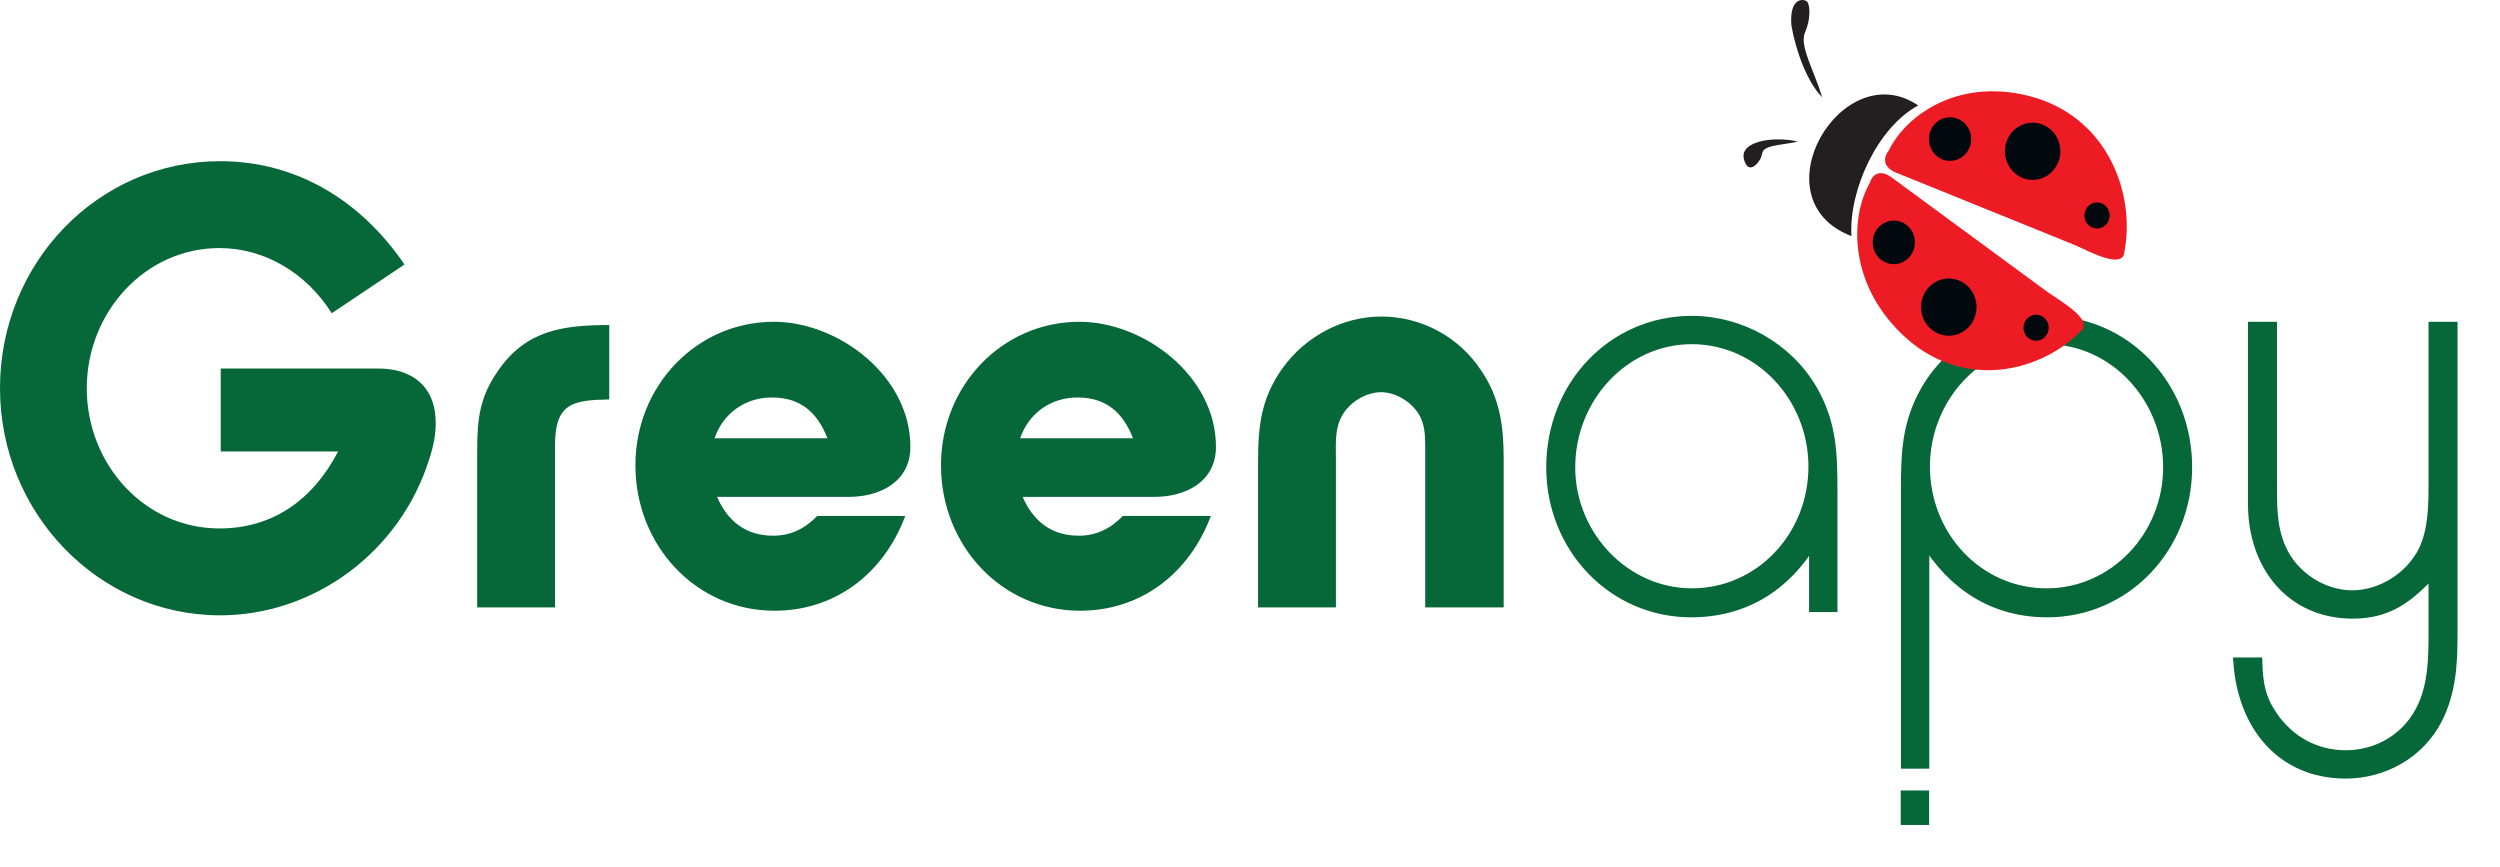 <svg xmlns="http://www.w3.org/2000/svg" viewBox="0 0 1603 556" xml:space="preserve" style="fill-rule:evenodd;clip-rule:evenodd;stroke-miterlimit:10"><path d="M279.389 271.321c0-23.634-15.135-35.028-36.815-35.028H141.535v53.175h75.268c-15.954 30.807-41.724 49.376-76.086 49.376-47.86 0-85.085-40.936-85.085-89.89 0-48.533 37.225-89.891 85.085-89.891 29.453 0 56.042 16.459 71.995 41.78l46.633-31.23c-27.816-40.936-69.131-66.257-118.219-66.257C62.996 103.356 0 168.347 0 248.954c0 80.184 63.405 145.597 141.126 145.597 60.542 0 115.765-40.936 134.173-100.441 2.454-7.174 4.09-15.193 4.09-22.789ZM390.654 256.128v-47.689c-29.043 0-53.178 2.955-71.177 29.12-11.862 16.881-13.499 30.808-13.499 51.487v100.441h49.906v-104.24c0-27.009 11.863-28.697 34.77-29.119ZM583.732 286.514c0-45.579-46.224-80.185-87.54-80.185-49.496 0-88.766 40.936-88.766 92.001 0 51.487 38.861 93.267 89.175 93.267 38.861 0 69.95-23.633 83.858-60.771h-56.451c-7.772 8.018-16.771 12.661-28.225 12.661-17.18 0-29.043-8.863-35.997-24.9h84.676c19.225 0 39.27-9.284 39.27-32.073Zm-53.179-5.487h-72.404c5.727-16.459 20.045-26.165 36.816-26.165 17.999 0 29.043 9.284 35.588 26.165ZM779.672 286.514c0-45.579-46.224-80.185-87.539-80.185-49.497 0-88.767 40.936-88.767 92.001 0 51.487 38.861 93.267 89.176 93.267 38.861 0 69.95-23.633 83.858-60.771h-56.451c-7.772 8.018-16.771 12.661-28.225 12.661-17.181 0-29.044-8.863-35.998-24.9h84.676c19.226 0 39.27-9.284 39.27-32.073Zm-53.178-5.487H654.09c5.727-16.459 20.044-26.165 36.816-26.165 17.999 0 29.043 9.284 35.588 26.165ZM964.159 389.487V294.11c0-21.101-2.454-39.248-14.726-56.973-14.317-21.523-38.452-34.184-63.814-34.184-24.543 0-48.678 12.661-63.404 33.34-13.499 18.991-15.545 36.716-15.545 59.505v93.689h49.906v-95.799c0-9.285-.818-18.991 4.091-27.432 4.908-8.44 15.135-14.77 24.952-14.77 9.409 0 19.635 6.33 24.544 14.77 3.273 5.909 3.682 12.661 3.682 19.413v103.818h50.314ZM1175.24 389.487v-74.276c0-24.055-.409-43.468-12.681-64.991-15.954-27.854-46.633-44.735-77.722-44.735-51.133 0-90.403 41.78-90.403 94.111 0 51.909 39.679 93.267 89.994 93.267 33.952 0 60.95-16.459 78.54-46.422v43.046h12.272Zm-12.681-90.313c0 44.735-34.361 81.029-77.722 81.029-42.542 0-77.722-36.716-77.722-80.607 0-44.312 34.361-81.872 77.722-81.872s77.722 37.138 77.722 81.45ZM1402.68 299.596c0-52.331-39.27-94.111-90.403-94.111-31.088 0-61.768 16.881-77.721 44.735-12.272 21.523-12.681 40.936-12.681 64.991v174.717h12.272V346.441c17.998 29.541 44.587 46.422 78.54 46.422 50.314 0 89.993-41.358 89.993-93.267Zm-12.681 0c0 44.313-34.77 80.607-77.722 80.607-43.36 0-77.721-36.294-77.721-81.029 0-44.312 34.361-81.45 77.721-81.45 43.361 0 77.722 37.56 77.722 81.872ZM1572.62 209.283h-12.681v99.598c0 14.771 0 30.807-6.545 44.312-8.59 16.881-26.998 28.276-45.405 28.276-18.817 0-37.634-12.239-45.406-29.964-6.136-13.505-5.727-28.698-5.727-43.046v-99.176h-12.681v113.946c0 39.671 24.544 70.478 64.223 70.478 23.316 0 36.406-10.55 51.541-27.009v40.092c0 15.615-.409 31.652-6.954 46-8.999 19.835-28.225 31.23-49.087 31.23-18.817 0-35.588-8.862-46.633-24.899-7.772-11.395-9.409-20.679-9.818-34.606h-12.681c2.864 40.936 27.817 71.744 69.132 71.744 24.135 0 47.451-12.661 58.905-35.028 8.999-17.725 9.817-35.872 9.817-55.285V209.283Z" style="fill:#066738;fill-rule:nonzero"></path><path d="M1175.21 389.487v-74.275c0-24.058-.413-43.471-12.684-64.992-15.95-27.854-46.629-44.733-77.721-44.733-51.133 0-90.404 41.779-90.404 94.109 0 51.912 39.684 93.27 89.996 93.27 33.954 0 60.95-16.462 78.542-46.425v43.046h12.271Zm-12.684-90.312c0 44.737-34.358 81.025-77.721 81.025-42.541 0-77.725-36.713-77.725-80.604 0-44.313 34.363-81.871 77.725-81.871 43.363 0 77.721 37.137 77.721 81.45ZM1402.64 299.597c0-52.329-39.271-94.109-90.4-94.109-31.092 0-61.771 16.88-77.725 44.734-12.271 21.521-12.683 40.937-12.683 64.991V489.93h12.275V346.443c18 29.541 44.587 46.425 78.537 46.425 50.317 0 89.996-41.359 89.996-93.271Zm-12.679 0c0 44.316-34.775 80.608-77.721 80.608-43.367 0-77.725-36.292-77.725-81.029 0-44.308 34.358-81.446 77.725-81.446 43.358 0 77.721 37.554 77.721 81.867ZM1572.81 209.284h-12.679v99.596c0 14.771 0 30.808-6.542 44.313-8.596 16.883-27.004 28.275-45.408 28.275-18.817 0-37.634-12.234-45.404-29.959-6.138-13.504-5.73-28.7-5.73-43.05v-99.175h-12.679v113.95c0 39.667 24.542 70.475 64.221 70.475 23.317 0 36.404-10.554 51.542-27.012v40.092c0 15.616-.413 31.654-6.954 46-9 19.837-28.225 31.233-49.088 31.233-18.817 0-35.587-8.863-46.633-24.9-7.771-11.392-9.404-20.679-9.817-34.608h-12.679c2.862 40.937 27.817 71.745 69.129 71.745 24.138 0 47.454-12.658 58.908-35.025 8.996-17.725 9.813-35.875 9.813-55.287V209.284Z" style="fill:none;fill-rule:nonzero;stroke:#066738;stroke-width:5.92px"></path><path style="fill:#066738;stroke:#066738;stroke-width:5.96px" d="M1221.73 509.833h12.263v16.142h-12.263z"></path><path d="M1211.06 96.581c11.275-23.434 46.566-48.138 94.295-33.825 47.738 14.812 63.646 63.212 56.826 98.491-.35 11.9-22.101.259-31.759-4.091l-112.954-45.775c-11.092-3.838-9.729-10.796-6.408-14.8" style="fill:#ed1c24;fill-rule:nonzero"></path><path d="M1321.11 96.781c.115 10.128-7.755 18.434-17.575 18.549-9.82.115-17.87-8.004-17.976-18.132-.115-10.129 7.751-18.434 17.575-18.549 9.816-.12 17.866 8.003 17.976 18.132M1263.92 89.022c.086 7.716-5.907 14.041-13.385 14.128-7.475.087-13.61-6.095-13.692-13.812-.09-7.716 5.907-14.041 13.386-14.128 7.474-.087 13.609 6.095 13.691 13.812M1352.73 138.056c.049 4.612-3.536 8.395-8.007 8.447-4.471.052-8.134-3.643-8.188-8.26-.049-4.612 3.537-8.391 8.007-8.447 4.471-.052 8.134 3.648 8.188 8.26" style="fill:#01080e;fill-rule:nonzero"></path><path d="M1198.85 117.392c-12.87 22.541-13.666 66.533 24.021 99.971 38.092 33.175 86.079 20.495 111.004-4.663 9.475-6.8-11.858-19.242-20.662-25.217l-98.846-72.633c-9.175-7.492-14.075-2.513-15.517 2.542" style="fill:#ed1c24;fill-rule:nonzero"></path><path d="M1259.11 212.401c8.286-5.433 10.734-16.774 5.467-25.323-5.268-8.549-16.258-11.072-24.544-5.639-8.285 5.433-10.734 16.774-5.466 25.323 5.265 8.546 16.255 11.068 24.543 5.639M1221.58 167.209c6.309-4.137 8.174-12.77 4.161-19.282-4.013-6.513-12.381-8.434-18.694-4.294-6.309 4.137-8.172 12.773-4.161 19.282 4.013 6.513 12.381 8.434 18.694 4.294M1309.88 217.19c3.776-2.473 4.891-7.638 2.489-11.527-2.396-3.898-7.401-5.047-11.175-2.57-3.773 2.471-4.888 7.636-2.488 11.531 2.398 3.892 7.403 5.041 11.174 2.566" style="fill:#01080e;fill-rule:nonzero"></path><path d="M1229.96 67.605c-26.275 14.187-44.571 54.562-42.809 83.792-61.287-23.575-6.091-116.934 42.809-83.792M1168.39 62.375c-4.992-16.8-14.776-33.044-11.027-41.517 3.752-8.47 3.18-16.889 1.707-19.352-1.465-2.465-12.056-4.321-10.405 14.993 3.073 17.318 10.493 36.567 19.725 45.876M1152.85 90.817c-14.937-3.792-41.333-.509-33.483 14.275 2.95 5.912 9.6-1.105 10.5-6.571.904-5.463 10.037-5.075 22.983-7.704" style="fill:#231f20;fill-rule:nonzero"></path></svg>